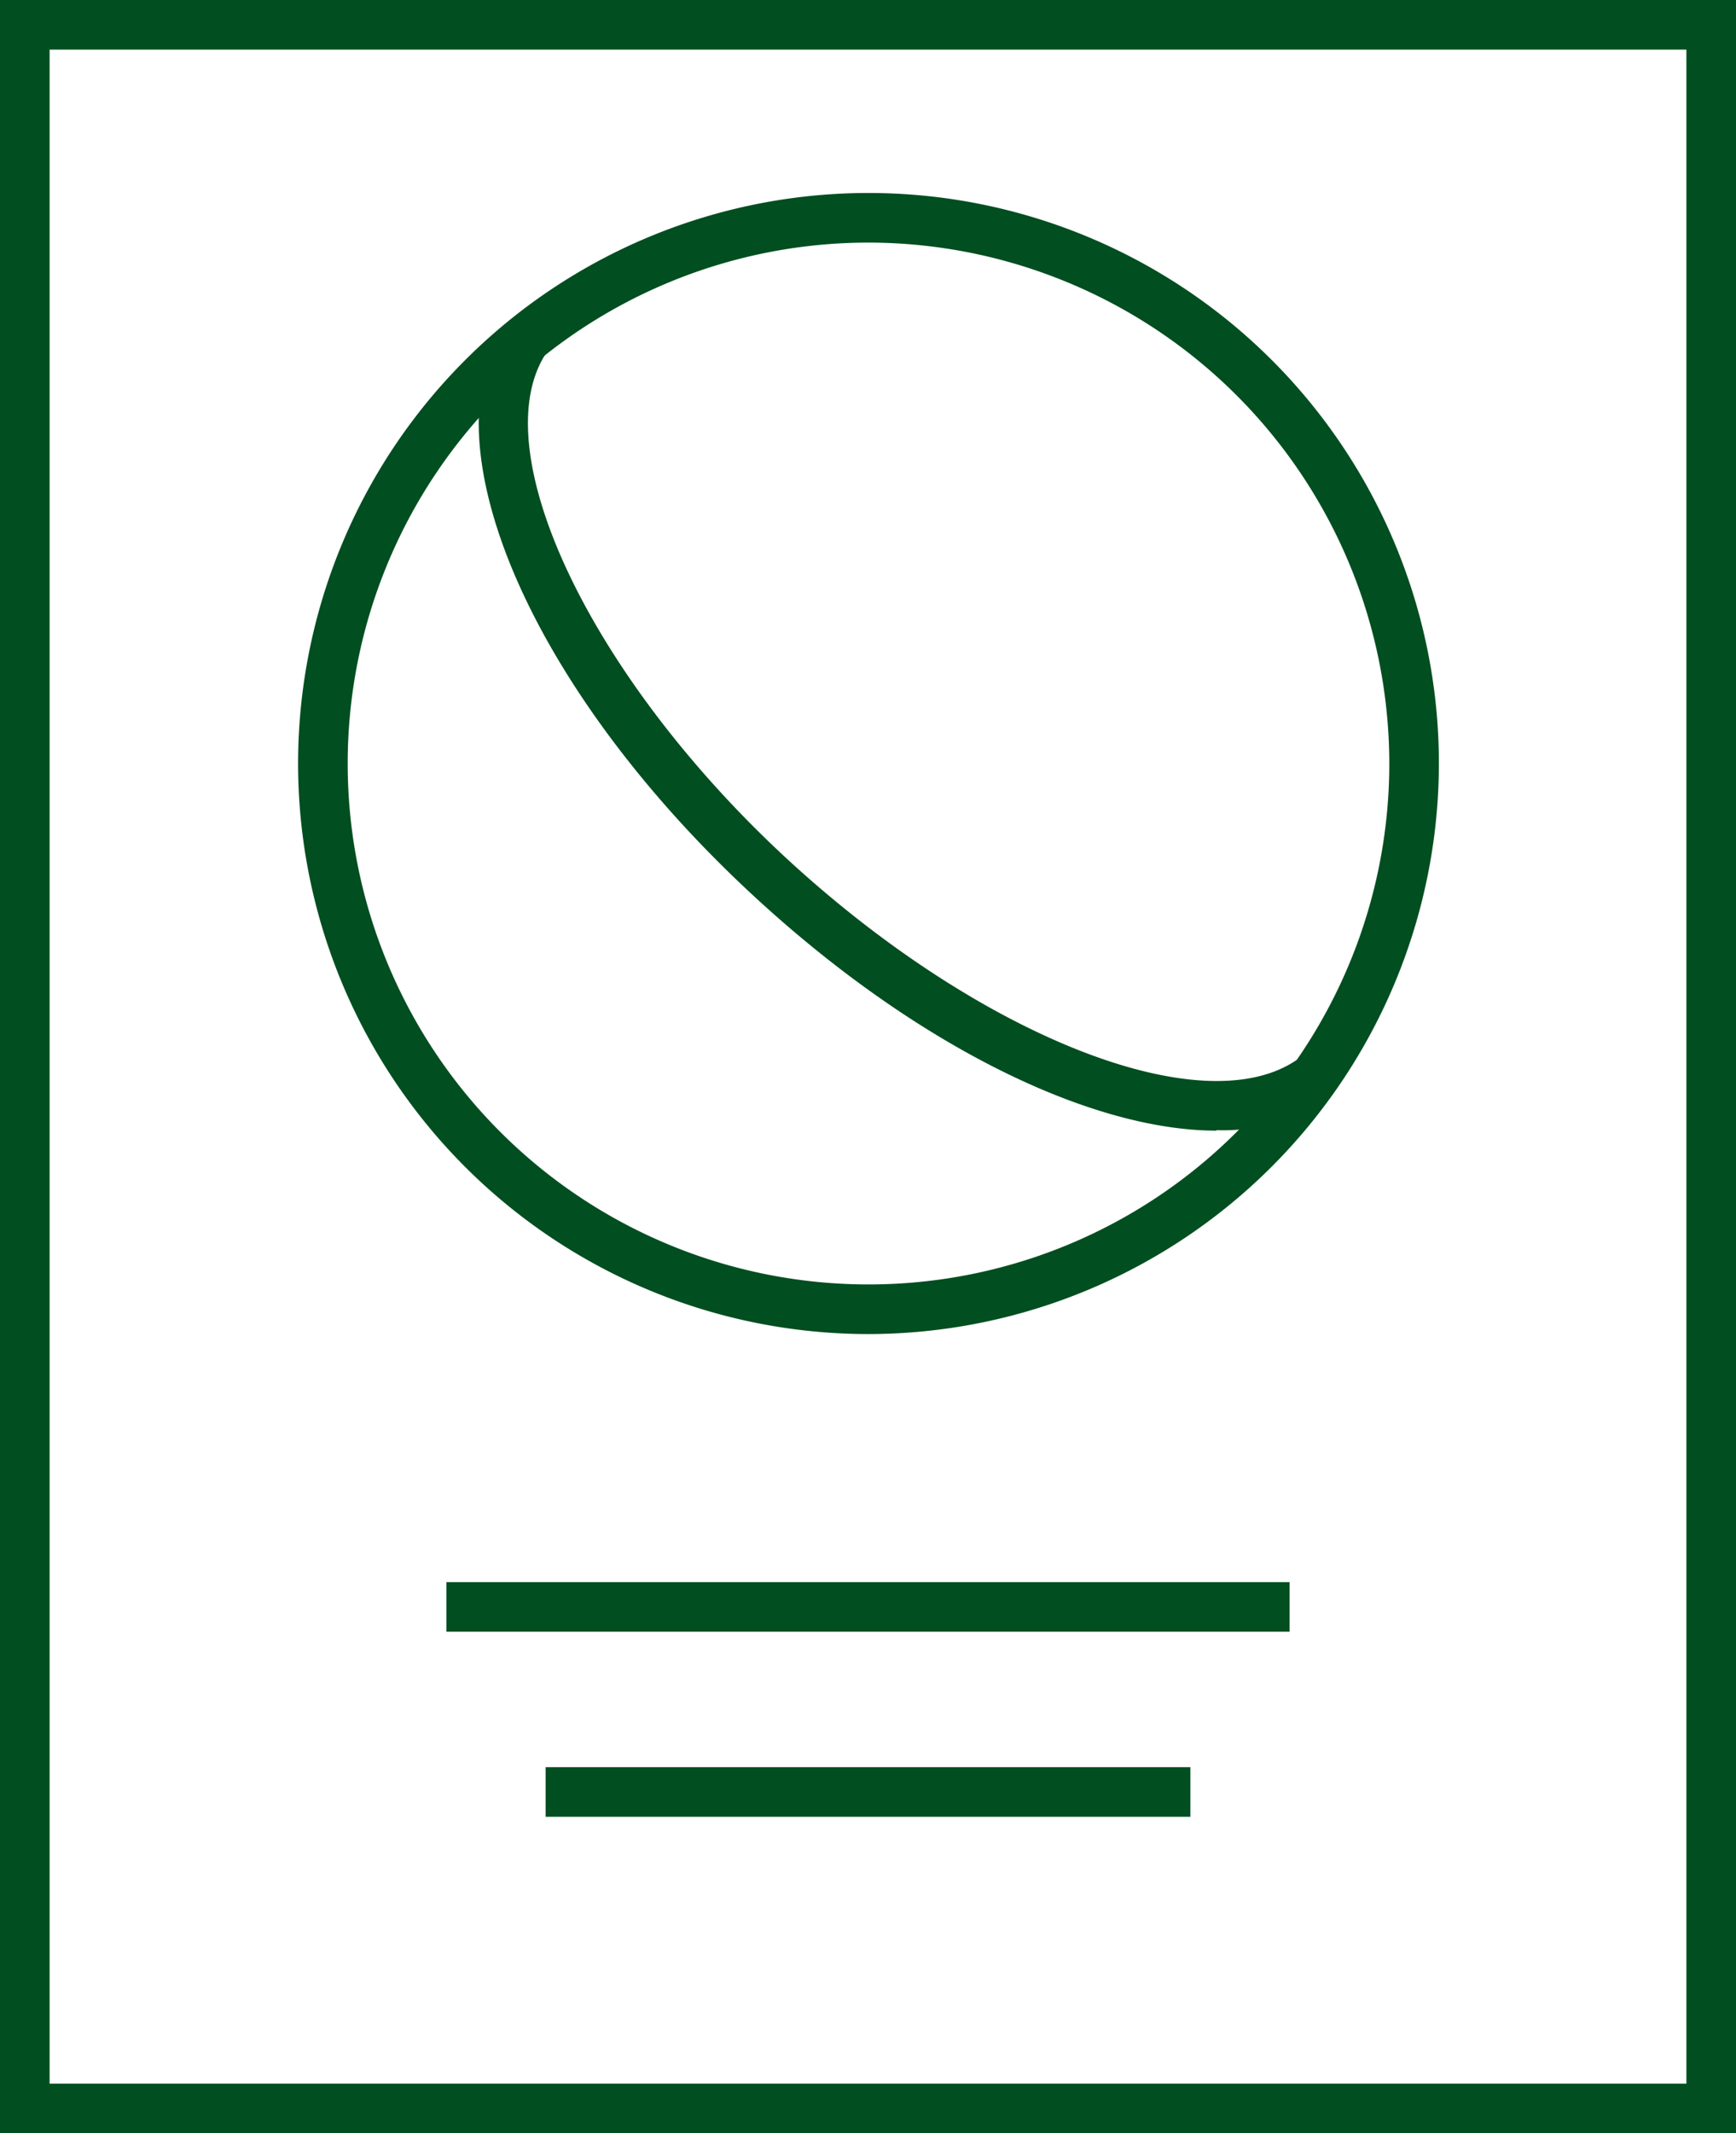 <svg xmlns="http://www.w3.org/2000/svg" width="35" height="43" viewBox="0 0 35 43"><defs><style>.a{fill:#014e20;}</style></defs><g transform="translate(-7.56 -3.54)"><path class="a" d="M42.56,46.54h-35v-43h35Zm-34-1h33v-41h-33v41Z"/><rect class="a" width="17" height="1" transform="translate(16.56 35.43)"/><rect class="a" width="13" height="1" transform="translate(18.56 39.16)"/><path class="a" d="M25.07,30.43a11.5,11.5,0,1,1,11.5-11.5A11.514,11.514,0,0,1,25.07,30.43Zm0-22a10.5,10.5,0,1,0,10.5,10.5A10.512,10.512,0,0,0,25.07,8.43Z"/><path class="a" d="M32.09,26.33c-2.58,0-6.15-1.76-9.42-4.81-4.43-4.13-6.54-9.06-4.91-11.45l.83.56c-1.31,1.92.82,6.48,4.76,10.15,3.89,3.62,8.44,5.44,10.36,4.12l.56.83a3.833,3.833,0,0,1-2.19.59Z"/></g></svg>